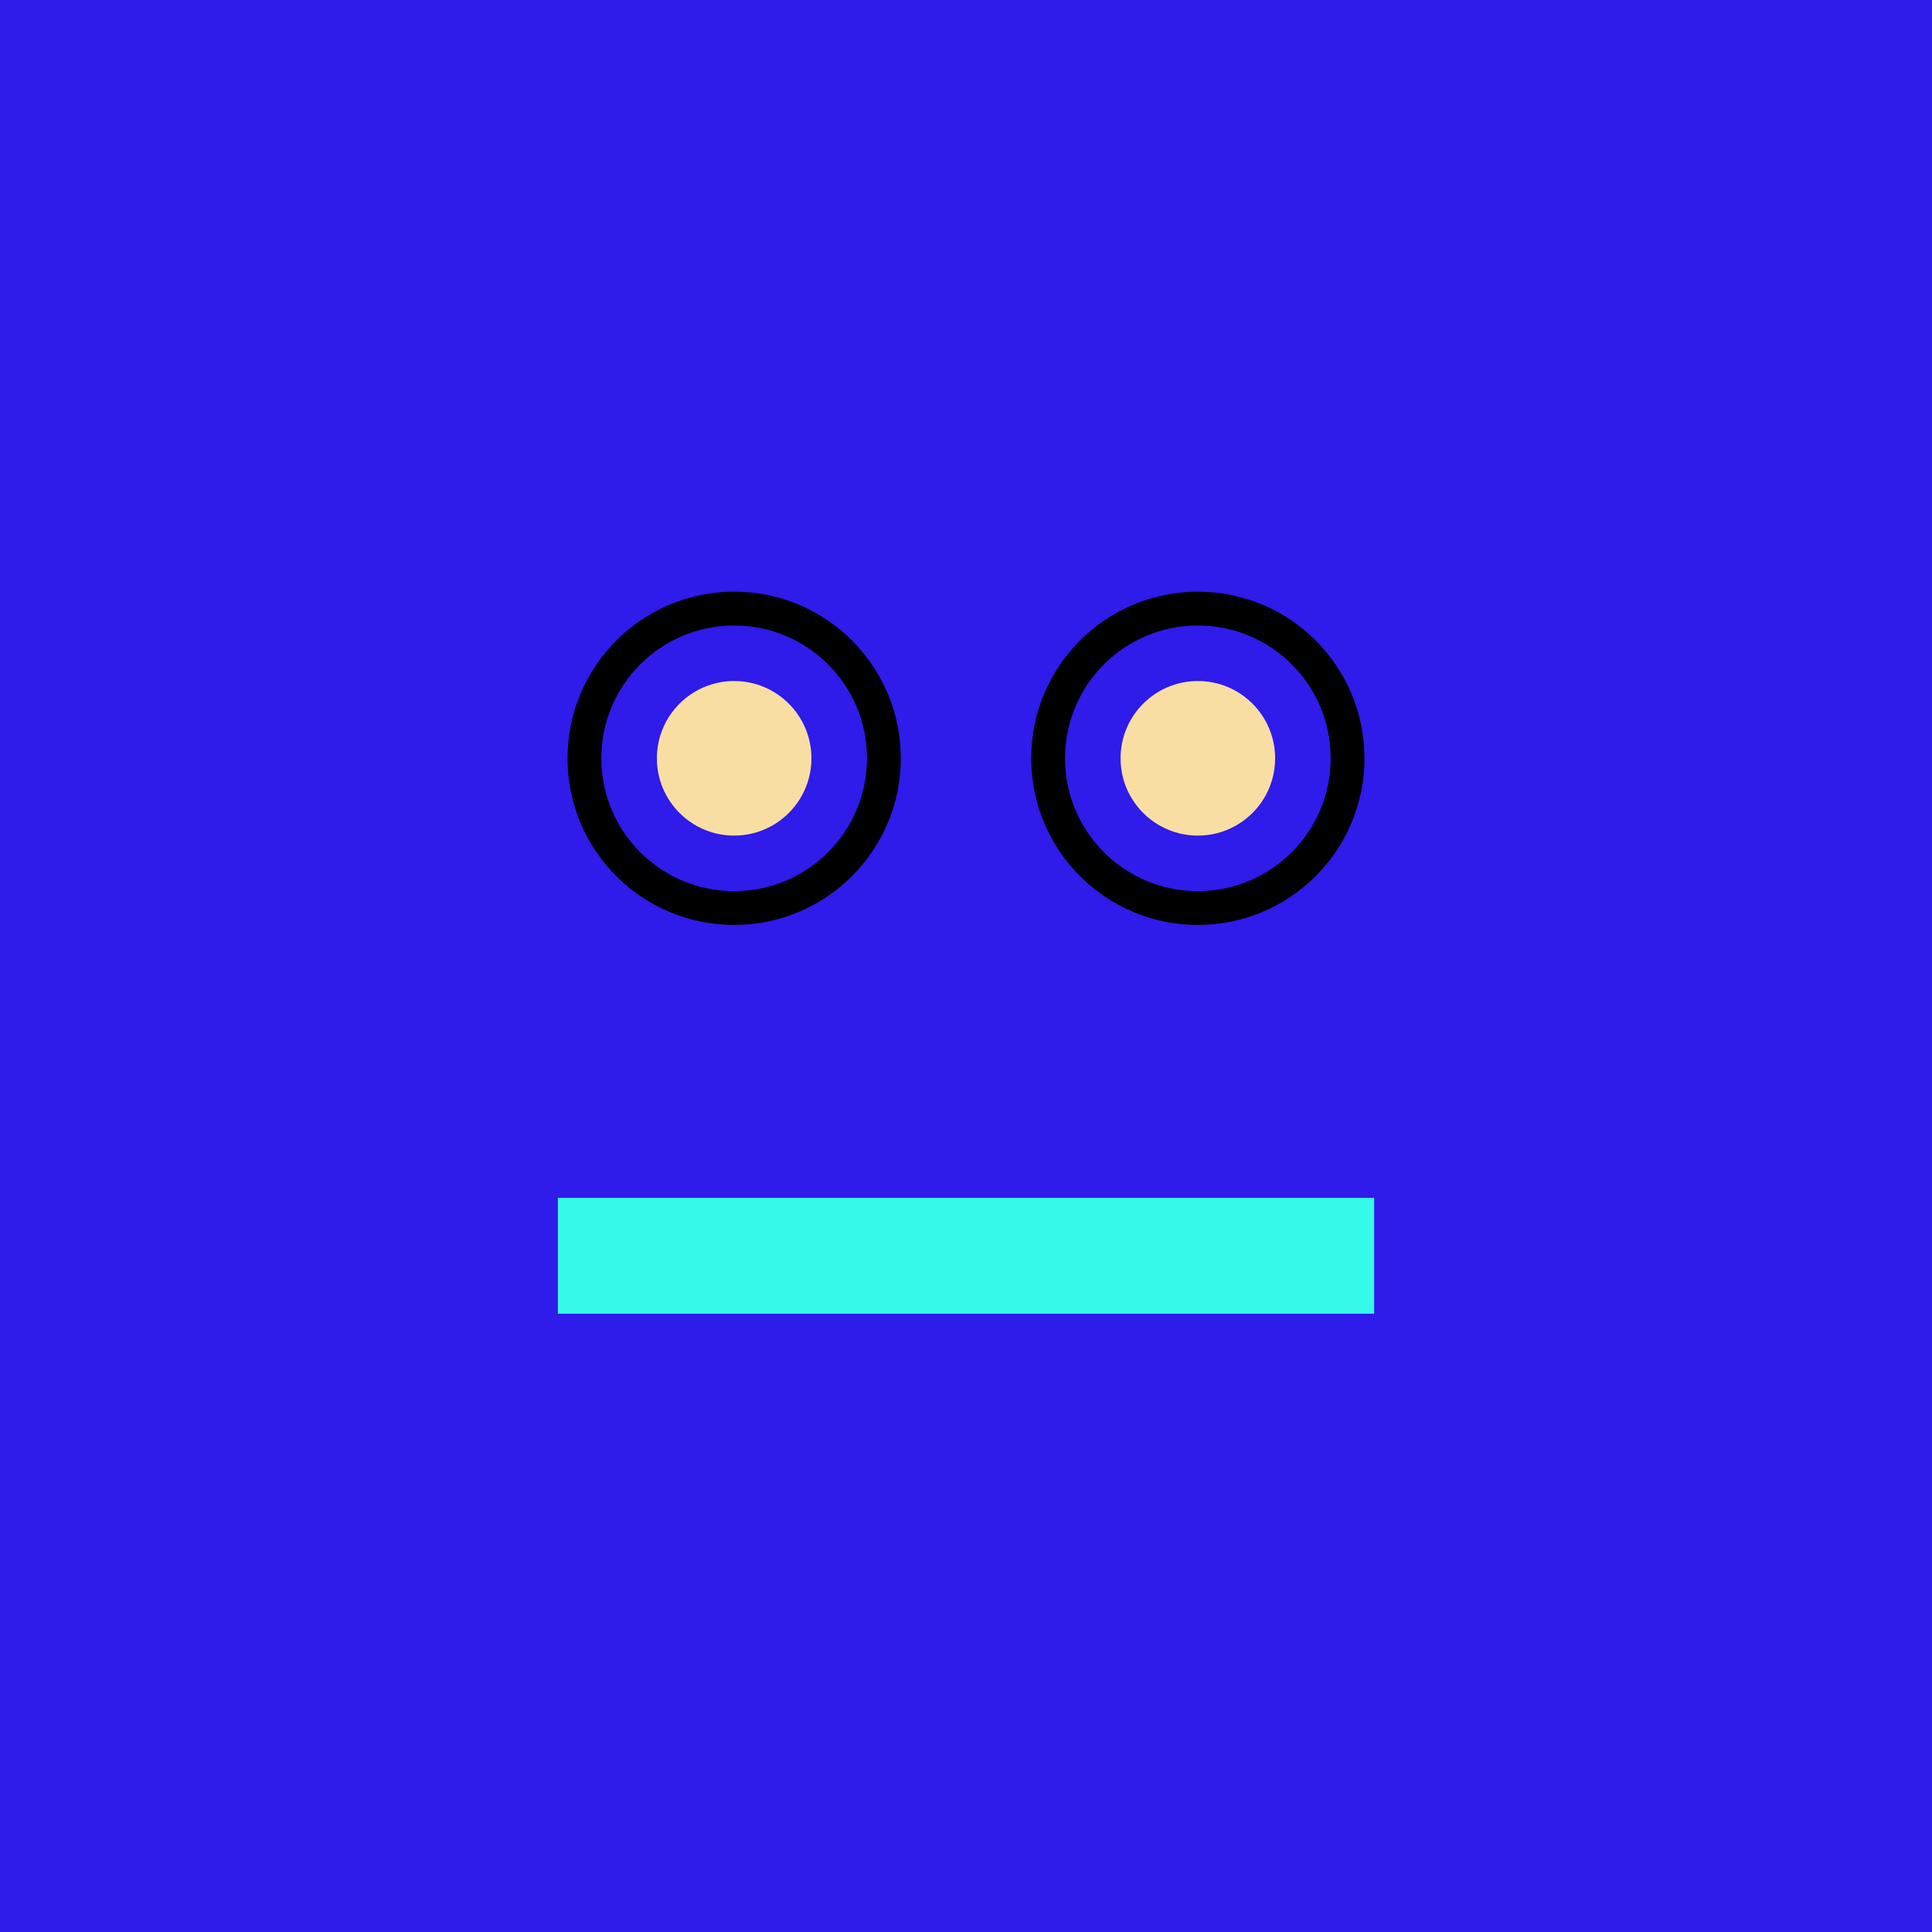 <?xml version="1.0" encoding="UTF-8"?>
<svg xmlns="http://www.w3.org/2000/svg" xmlns:xlink="http://www.w3.org/1999/xlink"
     viewBox="-200.0 -200.0 400 400">
<defs>
</defs>
<rect x="-200.0" y="-200.0" width="400" height="400" fill="#2f1bea" />
<circle cx="-48" cy="-43" r="31" fill="none" stroke-width="7" stroke="black" />
<circle cx="48" cy="-43" r="31" fill="none" stroke-width="7" stroke="black" />
<circle cx="-48" cy="-43" r="16" fill="#f9dea3" />
<circle cx="48" cy="-43" r="16" fill="#f9dea3" />
<rect x="-84.5" y="48" width="169" height="24" fill="#36f8e9" />
</svg>